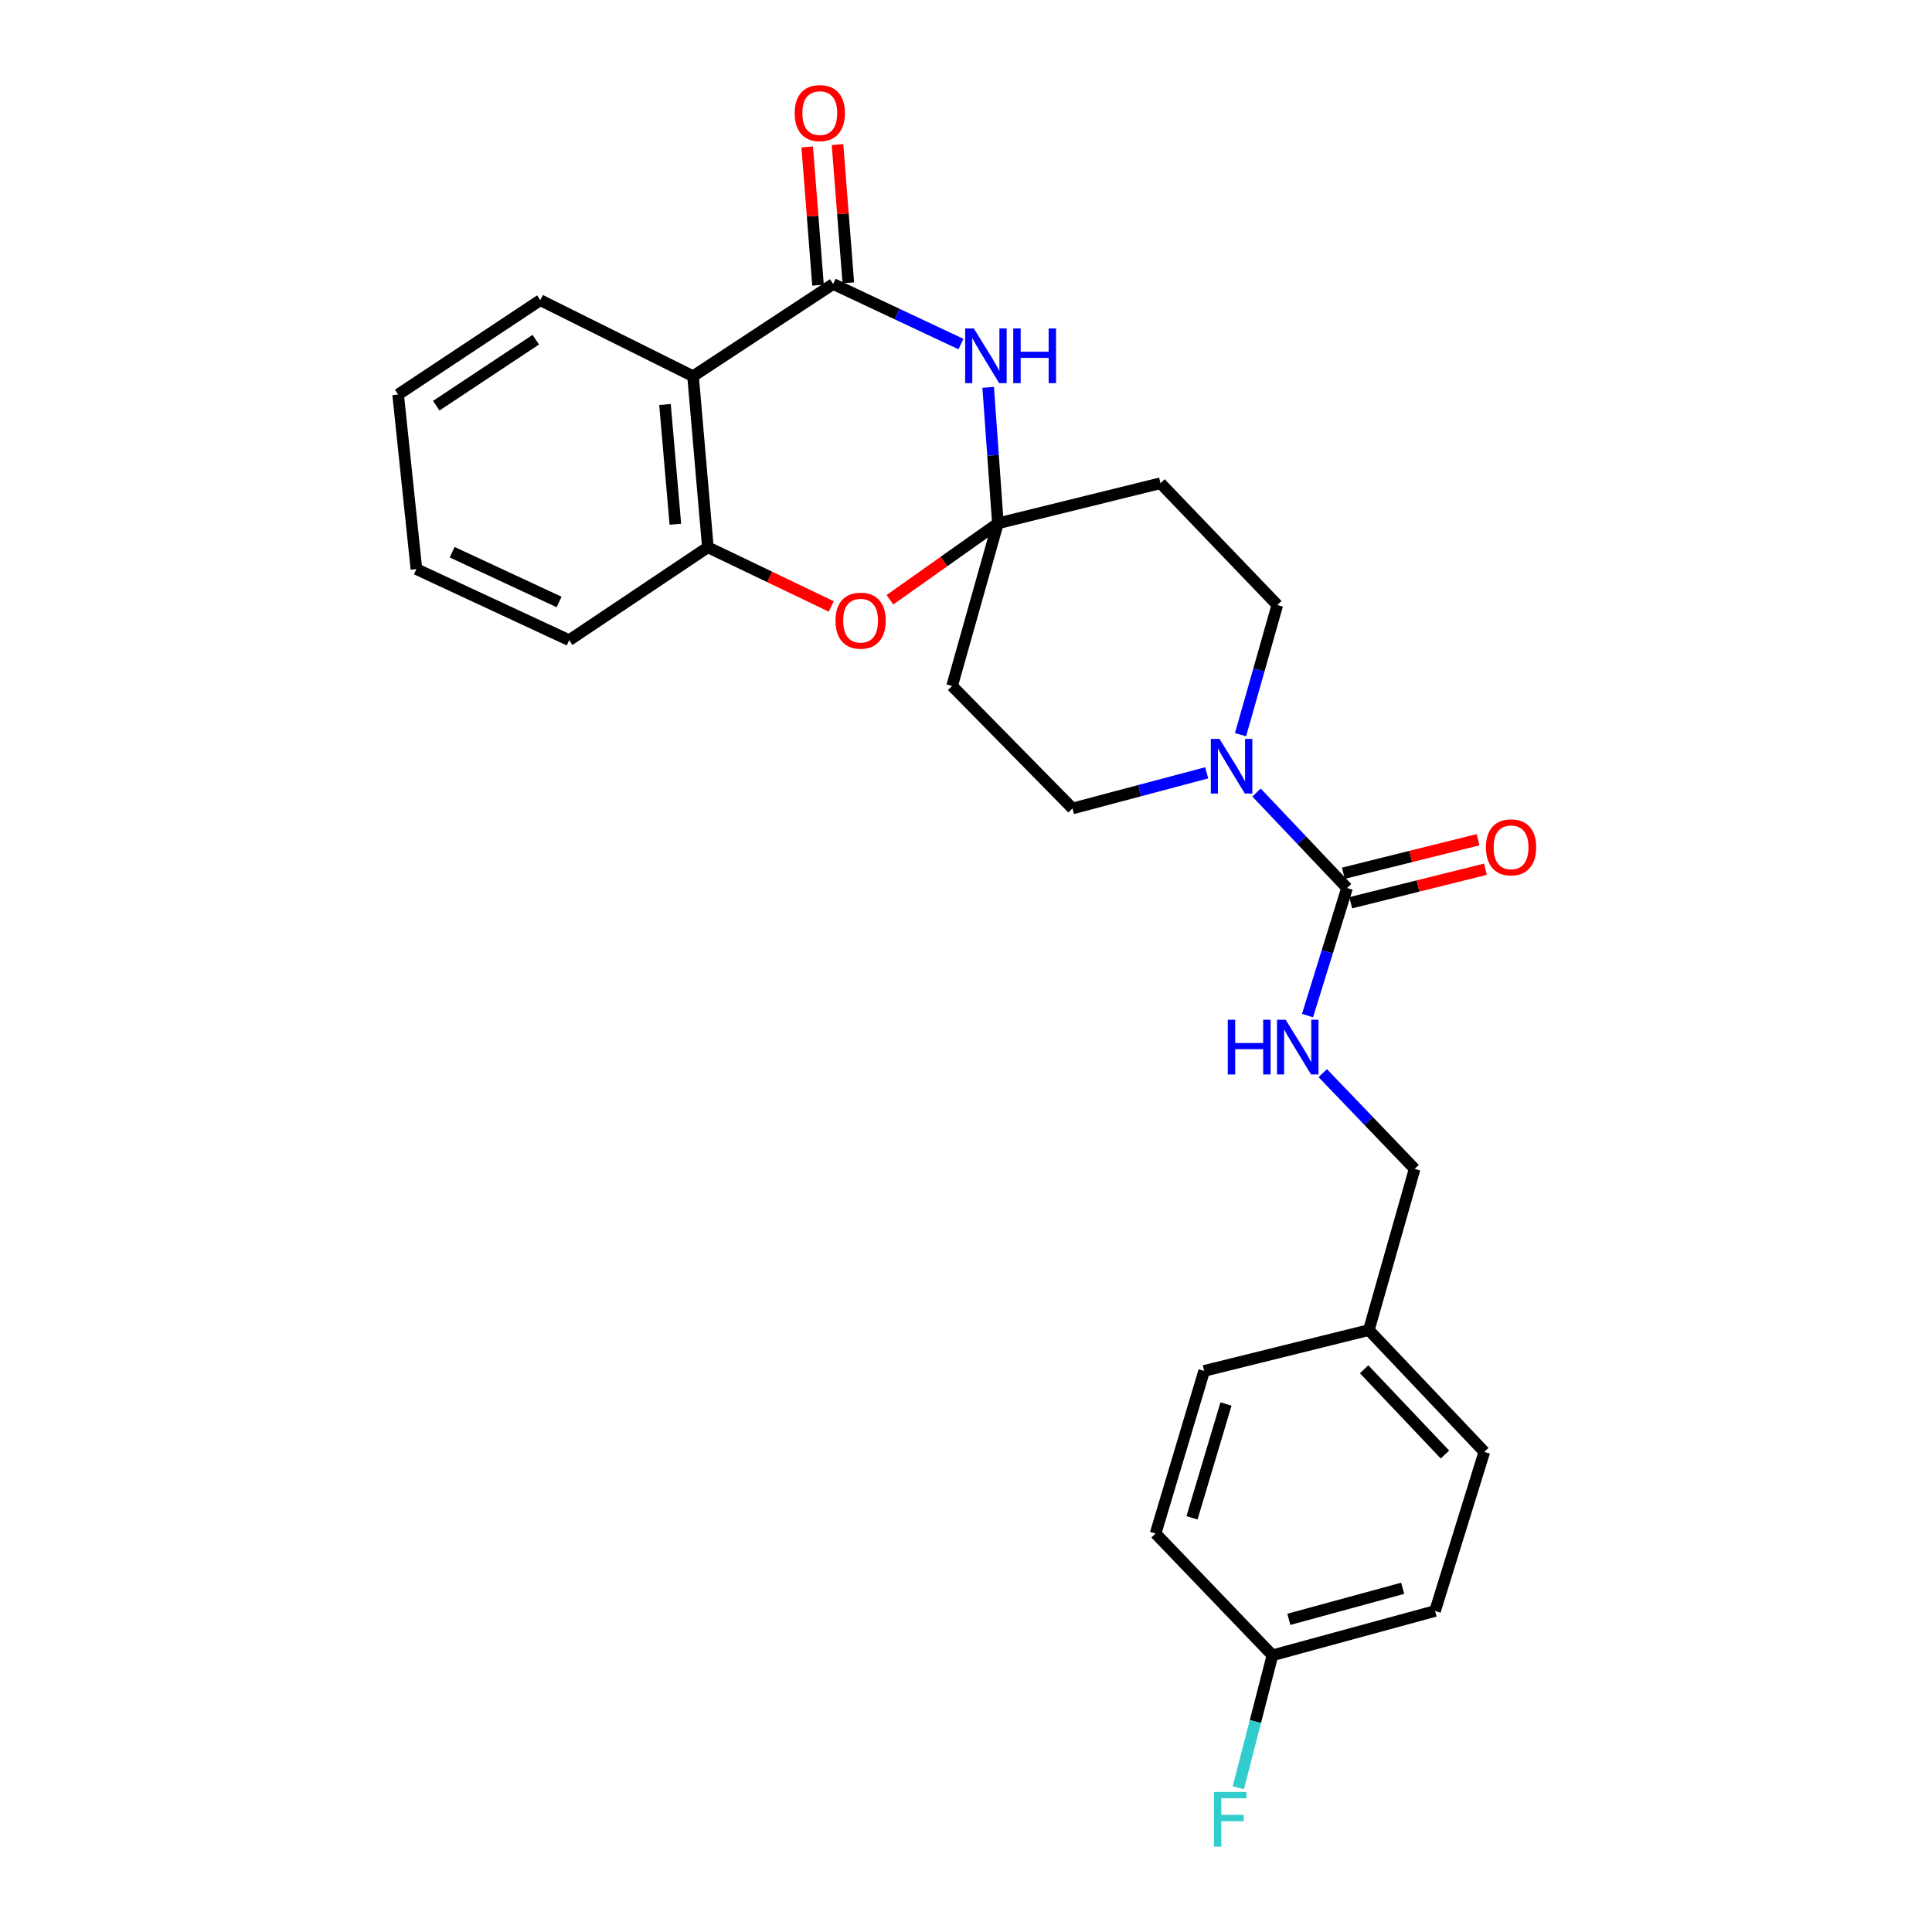 <?xml version='1.0' encoding='iso-8859-1'?>
<svg version='1.1' baseProfile='full'
              xmlns='http://www.w3.org/2000/svg'
                      xmlns:rdkit='http://www.rdkit.org/xml'
                      xmlns:xlink='http://www.w3.org/1999/xlink'
                  xml:space='preserve'
width='1000px' height='1000px' viewBox='0 0 1000 1000'>
<!-- END OF HEADER -->
<rect style='opacity:1.0;fill:#FFFFFF;stroke:none' width='1000' height='1000' x='0' y='0'> </rect>
<path class='bond-0' d='M 431.248,147.003 L 464.318,162.547' style='fill:none;fill-rule:evenodd;stroke:#000000;stroke-width:6px;stroke-linecap:butt;stroke-linejoin:miter;stroke-opacity:1' />
<path class='bond-0' d='M 464.318,162.547 L 497.388,178.091' style='fill:none;fill-rule:evenodd;stroke:#0000FF;stroke-width:6px;stroke-linecap:butt;stroke-linejoin:miter;stroke-opacity:1' />
<path class='bond-2' d='M 431.248,147.003 L 358.723,194.727' style='fill:none;fill-rule:evenodd;stroke:#000000;stroke-width:6px;stroke-linecap:butt;stroke-linejoin:miter;stroke-opacity:1' />
<path class='bond-12' d='M 439.092,146.39 L 436.294,110.61' style='fill:none;fill-rule:evenodd;stroke:#000000;stroke-width:6px;stroke-linecap:butt;stroke-linejoin:miter;stroke-opacity:1' />
<path class='bond-12' d='M 436.294,110.61 L 433.496,74.829' style='fill:none;fill-rule:evenodd;stroke:#FF0000;stroke-width:6px;stroke-linecap:butt;stroke-linejoin:miter;stroke-opacity:1' />
<path class='bond-12' d='M 423.404,147.616 L 420.606,111.836' style='fill:none;fill-rule:evenodd;stroke:#000000;stroke-width:6px;stroke-linecap:butt;stroke-linejoin:miter;stroke-opacity:1' />
<path class='bond-12' d='M 420.606,111.836 L 417.808,76.056' style='fill:none;fill-rule:evenodd;stroke:#FF0000;stroke-width:6px;stroke-linecap:butt;stroke-linejoin:miter;stroke-opacity:1' />
<path class='bond-1' d='M 511.48,200.5 L 513.995,235.694' style='fill:none;fill-rule:evenodd;stroke:#0000FF;stroke-width:6px;stroke-linecap:butt;stroke-linejoin:miter;stroke-opacity:1' />
<path class='bond-1' d='M 513.995,235.694 L 516.51,270.888' style='fill:none;fill-rule:evenodd;stroke:#000000;stroke-width:6px;stroke-linecap:butt;stroke-linejoin:miter;stroke-opacity:1' />
<path class='bond-7' d='M 516.51,270.888 L 492.81,355.058' style='fill:none;fill-rule:evenodd;stroke:#000000;stroke-width:6px;stroke-linecap:butt;stroke-linejoin:miter;stroke-opacity:1' />
<path class='bond-8' d='M 516.51,270.888 L 600.68,250.117' style='fill:none;fill-rule:evenodd;stroke:#000000;stroke-width:6px;stroke-linecap:butt;stroke-linejoin:miter;stroke-opacity:1' />
<path class='bond-26' d='M 516.51,270.888 L 488.566,290.661' style='fill:none;fill-rule:evenodd;stroke:#000000;stroke-width:6px;stroke-linecap:butt;stroke-linejoin:miter;stroke-opacity:1' />
<path class='bond-26' d='M 488.566,290.661 L 460.622,310.434' style='fill:none;fill-rule:evenodd;stroke:#FF0000;stroke-width:6px;stroke-linecap:butt;stroke-linejoin:miter;stroke-opacity:1' />
<path class='bond-6' d='M 358.723,194.727 L 366.39,283.267' style='fill:none;fill-rule:evenodd;stroke:#000000;stroke-width:6px;stroke-linecap:butt;stroke-linejoin:miter;stroke-opacity:1' />
<path class='bond-6' d='M 344.196,209.365 L 349.563,271.344' style='fill:none;fill-rule:evenodd;stroke:#000000;stroke-width:6px;stroke-linecap:butt;stroke-linejoin:miter;stroke-opacity:1' />
<path class='bond-18' d='M 358.723,194.727 L 279.668,155.378' style='fill:none;fill-rule:evenodd;stroke:#000000;stroke-width:6px;stroke-linecap:butt;stroke-linejoin:miter;stroke-opacity:1' />
<path class='bond-3' d='M 697.228,459.623 L 673.803,434.919' style='fill:none;fill-rule:evenodd;stroke:#000000;stroke-width:6px;stroke-linecap:butt;stroke-linejoin:miter;stroke-opacity:1' />
<path class='bond-3' d='M 673.803,434.919 L 650.378,410.216' style='fill:none;fill-rule:evenodd;stroke:#0000FF;stroke-width:6px;stroke-linecap:butt;stroke-linejoin:miter;stroke-opacity:1' />
<path class='bond-9' d='M 697.228,459.623 L 687,492.645' style='fill:none;fill-rule:evenodd;stroke:#000000;stroke-width:6px;stroke-linecap:butt;stroke-linejoin:miter;stroke-opacity:1' />
<path class='bond-9' d='M 687,492.645 L 676.772,525.667' style='fill:none;fill-rule:evenodd;stroke:#0000FF;stroke-width:6px;stroke-linecap:butt;stroke-linejoin:miter;stroke-opacity:1' />
<path class='bond-13' d='M 699.129,467.258 L 733.983,458.583' style='fill:none;fill-rule:evenodd;stroke:#000000;stroke-width:6px;stroke-linecap:butt;stroke-linejoin:miter;stroke-opacity:1' />
<path class='bond-13' d='M 733.983,458.583 L 768.837,449.908' style='fill:none;fill-rule:evenodd;stroke:#FF0000;stroke-width:6px;stroke-linecap:butt;stroke-linejoin:miter;stroke-opacity:1' />
<path class='bond-13' d='M 695.328,451.988 L 730.182,443.313' style='fill:none;fill-rule:evenodd;stroke:#000000;stroke-width:6px;stroke-linecap:butt;stroke-linejoin:miter;stroke-opacity:1' />
<path class='bond-13' d='M 730.182,443.313 L 765.036,434.638' style='fill:none;fill-rule:evenodd;stroke:#FF0000;stroke-width:6px;stroke-linecap:butt;stroke-linejoin:miter;stroke-opacity:1' />
<path class='bond-4' d='M 642.101,380.272 L 651.625,346.71' style='fill:none;fill-rule:evenodd;stroke:#0000FF;stroke-width:6px;stroke-linecap:butt;stroke-linejoin:miter;stroke-opacity:1' />
<path class='bond-4' d='M 651.625,346.71 L 661.149,313.148' style='fill:none;fill-rule:evenodd;stroke:#000000;stroke-width:6px;stroke-linecap:butt;stroke-linejoin:miter;stroke-opacity:1' />
<path class='bond-28' d='M 624.597,400.016 L 589.861,409.236' style='fill:none;fill-rule:evenodd;stroke:#0000FF;stroke-width:6px;stroke-linecap:butt;stroke-linejoin:miter;stroke-opacity:1' />
<path class='bond-28' d='M 589.861,409.236 L 555.125,418.456' style='fill:none;fill-rule:evenodd;stroke:#000000;stroke-width:6px;stroke-linecap:butt;stroke-linejoin:miter;stroke-opacity:1' />
<path class='bond-5' d='M 430.254,313.889 L 398.322,298.578' style='fill:none;fill-rule:evenodd;stroke:#FF0000;stroke-width:6px;stroke-linecap:butt;stroke-linejoin:miter;stroke-opacity:1' />
<path class='bond-5' d='M 398.322,298.578 L 366.39,283.267' style='fill:none;fill-rule:evenodd;stroke:#000000;stroke-width:6px;stroke-linecap:butt;stroke-linejoin:miter;stroke-opacity:1' />
<path class='bond-23' d='M 366.39,283.267 L 294.608,331.366' style='fill:none;fill-rule:evenodd;stroke:#000000;stroke-width:6px;stroke-linecap:butt;stroke-linejoin:miter;stroke-opacity:1' />
<path class='bond-10' d='M 492.81,355.058 L 555.125,418.456' style='fill:none;fill-rule:evenodd;stroke:#000000;stroke-width:6px;stroke-linecap:butt;stroke-linejoin:miter;stroke-opacity:1' />
<path class='bond-11' d='M 600.68,250.117 L 661.149,313.148' style='fill:none;fill-rule:evenodd;stroke:#000000;stroke-width:6px;stroke-linecap:butt;stroke-linejoin:miter;stroke-opacity:1' />
<path class='bond-14' d='M 684.643,555.45 L 708.424,580.232' style='fill:none;fill-rule:evenodd;stroke:#0000FF;stroke-width:6px;stroke-linecap:butt;stroke-linejoin:miter;stroke-opacity:1' />
<path class='bond-14' d='M 708.424,580.232 L 732.206,605.014' style='fill:none;fill-rule:evenodd;stroke:#000000;stroke-width:6px;stroke-linecap:butt;stroke-linejoin:miter;stroke-opacity:1' />
<path class='bond-16' d='M 732.206,605.014 L 708.523,688.449' style='fill:none;fill-rule:evenodd;stroke:#000000;stroke-width:6px;stroke-linecap:butt;stroke-linejoin:miter;stroke-opacity:1' />
<path class='bond-15' d='M 658.614,856.788 L 742.784,833.84' style='fill:none;fill-rule:evenodd;stroke:#000000;stroke-width:6px;stroke-linecap:butt;stroke-linejoin:miter;stroke-opacity:1' />
<path class='bond-15' d='M 667.101,838.164 L 726.019,822.1' style='fill:none;fill-rule:evenodd;stroke:#000000;stroke-width:6px;stroke-linecap:butt;stroke-linejoin:miter;stroke-opacity:1' />
<path class='bond-17' d='M 658.614,856.788 L 649.788,891.059' style='fill:none;fill-rule:evenodd;stroke:#000000;stroke-width:6px;stroke-linecap:butt;stroke-linejoin:miter;stroke-opacity:1' />
<path class='bond-17' d='M 649.788,891.059 L 640.961,925.331' style='fill:none;fill-rule:evenodd;stroke:#33CCCC;stroke-width:6px;stroke-linecap:butt;stroke-linejoin:miter;stroke-opacity:1' />
<path class='bond-29' d='M 658.614,856.788 L 598.127,793.748' style='fill:none;fill-rule:evenodd;stroke:#000000;stroke-width:6px;stroke-linecap:butt;stroke-linejoin:miter;stroke-opacity:1' />
<path class='bond-21' d='M 708.523,688.449 L 623.27,709.579' style='fill:none;fill-rule:evenodd;stroke:#000000;stroke-width:6px;stroke-linecap:butt;stroke-linejoin:miter;stroke-opacity:1' />
<path class='bond-22' d='M 708.523,688.449 L 768.285,751.488' style='fill:none;fill-rule:evenodd;stroke:#000000;stroke-width:6px;stroke-linecap:butt;stroke-linejoin:miter;stroke-opacity:1' />
<path class='bond-22' d='M 706.068,708.731 L 747.901,752.859' style='fill:none;fill-rule:evenodd;stroke:#000000;stroke-width:6px;stroke-linecap:butt;stroke-linejoin:miter;stroke-opacity:1' />
<path class='bond-24' d='M 279.668,155.378 L 206.068,204.203' style='fill:none;fill-rule:evenodd;stroke:#000000;stroke-width:6px;stroke-linecap:butt;stroke-linejoin:miter;stroke-opacity:1' />
<path class='bond-24' d='M 277.327,175.815 L 225.807,209.992' style='fill:none;fill-rule:evenodd;stroke:#000000;stroke-width:6px;stroke-linecap:butt;stroke-linejoin:miter;stroke-opacity:1' />
<path class='bond-19' d='M 598.127,793.748 L 623.27,709.579' style='fill:none;fill-rule:evenodd;stroke:#000000;stroke-width:6px;stroke-linecap:butt;stroke-linejoin:miter;stroke-opacity:1' />
<path class='bond-19' d='M 616.976,785.626 L 634.576,726.708' style='fill:none;fill-rule:evenodd;stroke:#000000;stroke-width:6px;stroke-linecap:butt;stroke-linejoin:miter;stroke-opacity:1' />
<path class='bond-20' d='M 742.784,833.84 L 768.285,751.488' style='fill:none;fill-rule:evenodd;stroke:#000000;stroke-width:6px;stroke-linecap:butt;stroke-linejoin:miter;stroke-opacity:1' />
<path class='bond-27' d='M 294.608,331.366 L 215.535,294.571' style='fill:none;fill-rule:evenodd;stroke:#000000;stroke-width:6px;stroke-linecap:butt;stroke-linejoin:miter;stroke-opacity:1' />
<path class='bond-27' d='M 289.386,311.58 L 234.035,285.823' style='fill:none;fill-rule:evenodd;stroke:#000000;stroke-width:6px;stroke-linecap:butt;stroke-linejoin:miter;stroke-opacity:1' />
<path class='bond-25' d='M 206.068,204.203 L 215.535,294.571' style='fill:none;fill-rule:evenodd;stroke:#000000;stroke-width:6px;stroke-linecap:butt;stroke-linejoin:miter;stroke-opacity:1' />
<path  class='atom-1' d='M 504.052 170.006
L 513.332 185.006
Q 514.252 186.486, 515.732 189.166
Q 517.212 191.846, 517.292 192.006
L 517.292 170.006
L 521.052 170.006
L 521.052 198.326
L 517.172 198.326
L 507.212 181.926
Q 506.052 180.006, 504.812 177.806
Q 503.612 175.606, 503.252 174.926
L 503.252 198.326
L 499.572 198.326
L 499.572 170.006
L 504.052 170.006
' fill='#0000FF'/>
<path  class='atom-1' d='M 524.452 170.006
L 528.292 170.006
L 528.292 182.046
L 542.772 182.046
L 542.772 170.006
L 546.612 170.006
L 546.612 198.326
L 542.772 198.326
L 542.772 185.246
L 528.292 185.246
L 528.292 198.326
L 524.452 198.326
L 524.452 170.006
' fill='#0000FF'/>
<path  class='atom-5' d='M 631.207 382.44
L 640.487 397.44
Q 641.407 398.92, 642.887 401.6
Q 644.367 404.28, 644.447 404.44
L 644.447 382.44
L 648.207 382.44
L 648.207 410.76
L 644.327 410.76
L 634.367 394.36
Q 633.207 392.44, 631.967 390.24
Q 630.767 388.04, 630.407 387.36
L 630.407 410.76
L 626.727 410.76
L 626.727 382.44
L 631.207 382.44
' fill='#0000FF'/>
<path  class='atom-6' d='M 432.445 321.253
Q 432.445 314.453, 435.805 310.653
Q 439.165 306.853, 445.445 306.853
Q 451.725 306.853, 455.085 310.653
Q 458.445 314.453, 458.445 321.253
Q 458.445 328.133, 455.045 332.053
Q 451.645 335.933, 445.445 335.933
Q 439.205 335.933, 435.805 332.053
Q 432.445 328.173, 432.445 321.253
M 445.445 332.733
Q 449.765 332.733, 452.085 329.853
Q 454.445 326.933, 454.445 321.253
Q 454.445 315.693, 452.085 312.893
Q 449.765 310.053, 445.445 310.053
Q 441.125 310.053, 438.765 312.853
Q 436.445 315.653, 436.445 321.253
Q 436.445 326.973, 438.765 329.853
Q 441.125 332.733, 445.445 332.733
' fill='#FF0000'/>
<path  class='atom-10' d='M 635.499 527.823
L 639.339 527.823
L 639.339 539.863
L 653.819 539.863
L 653.819 527.823
L 657.659 527.823
L 657.659 556.143
L 653.819 556.143
L 653.819 543.063
L 639.339 543.063
L 639.339 556.143
L 635.499 556.143
L 635.499 527.823
' fill='#0000FF'/>
<path  class='atom-10' d='M 665.459 527.823
L 674.739 542.823
Q 675.659 544.303, 677.139 546.983
Q 678.619 549.663, 678.699 549.823
L 678.699 527.823
L 682.459 527.823
L 682.459 556.143
L 678.579 556.143
L 668.619 539.743
Q 667.459 537.823, 666.219 535.623
Q 665.019 533.423, 664.659 532.743
L 664.659 556.143
L 660.979 556.143
L 660.979 527.823
L 665.459 527.823
' fill='#0000FF'/>
<path  class='atom-13' d='M 411.324 58.542
Q 411.324 51.742, 414.684 47.943
Q 418.044 44.142, 424.324 44.142
Q 430.604 44.142, 433.964 47.943
Q 437.324 51.742, 437.324 58.542
Q 437.324 65.422, 433.924 69.343
Q 430.524 73.222, 424.324 73.222
Q 418.084 73.222, 414.684 69.343
Q 411.324 65.463, 411.324 58.542
M 424.324 70.022
Q 428.644 70.022, 430.964 67.142
Q 433.324 64.222, 433.324 58.542
Q 433.324 52.983, 430.964 50.182
Q 428.644 47.343, 424.324 47.343
Q 420.004 47.343, 417.644 50.142
Q 415.324 52.943, 415.324 58.542
Q 415.324 64.263, 417.644 67.142
Q 420.004 70.022, 424.324 70.022
' fill='#FF0000'/>
<path  class='atom-14' d='M 769.124 438.573
Q 769.124 431.773, 772.484 427.973
Q 775.844 424.173, 782.124 424.173
Q 788.404 424.173, 791.764 427.973
Q 795.124 431.773, 795.124 438.573
Q 795.124 445.453, 791.724 449.373
Q 788.324 453.253, 782.124 453.253
Q 775.884 453.253, 772.484 449.373
Q 769.124 445.493, 769.124 438.573
M 782.124 450.053
Q 786.444 450.053, 788.764 447.173
Q 791.124 444.253, 791.124 438.573
Q 791.124 433.013, 788.764 430.213
Q 786.444 427.373, 782.124 427.373
Q 777.804 427.373, 775.444 430.173
Q 773.124 432.973, 773.124 438.573
Q 773.124 444.293, 775.444 447.173
Q 777.804 450.053, 782.124 450.053
' fill='#FF0000'/>
<path  class='atom-18' d='M 628.33 927.523
L 645.17 927.523
L 645.17 930.763
L 632.13 930.763
L 632.13 939.363
L 643.73 939.363
L 643.73 942.643
L 632.13 942.643
L 632.13 955.843
L 628.33 955.843
L 628.33 927.523
' fill='#33CCCC'/>
</svg>
